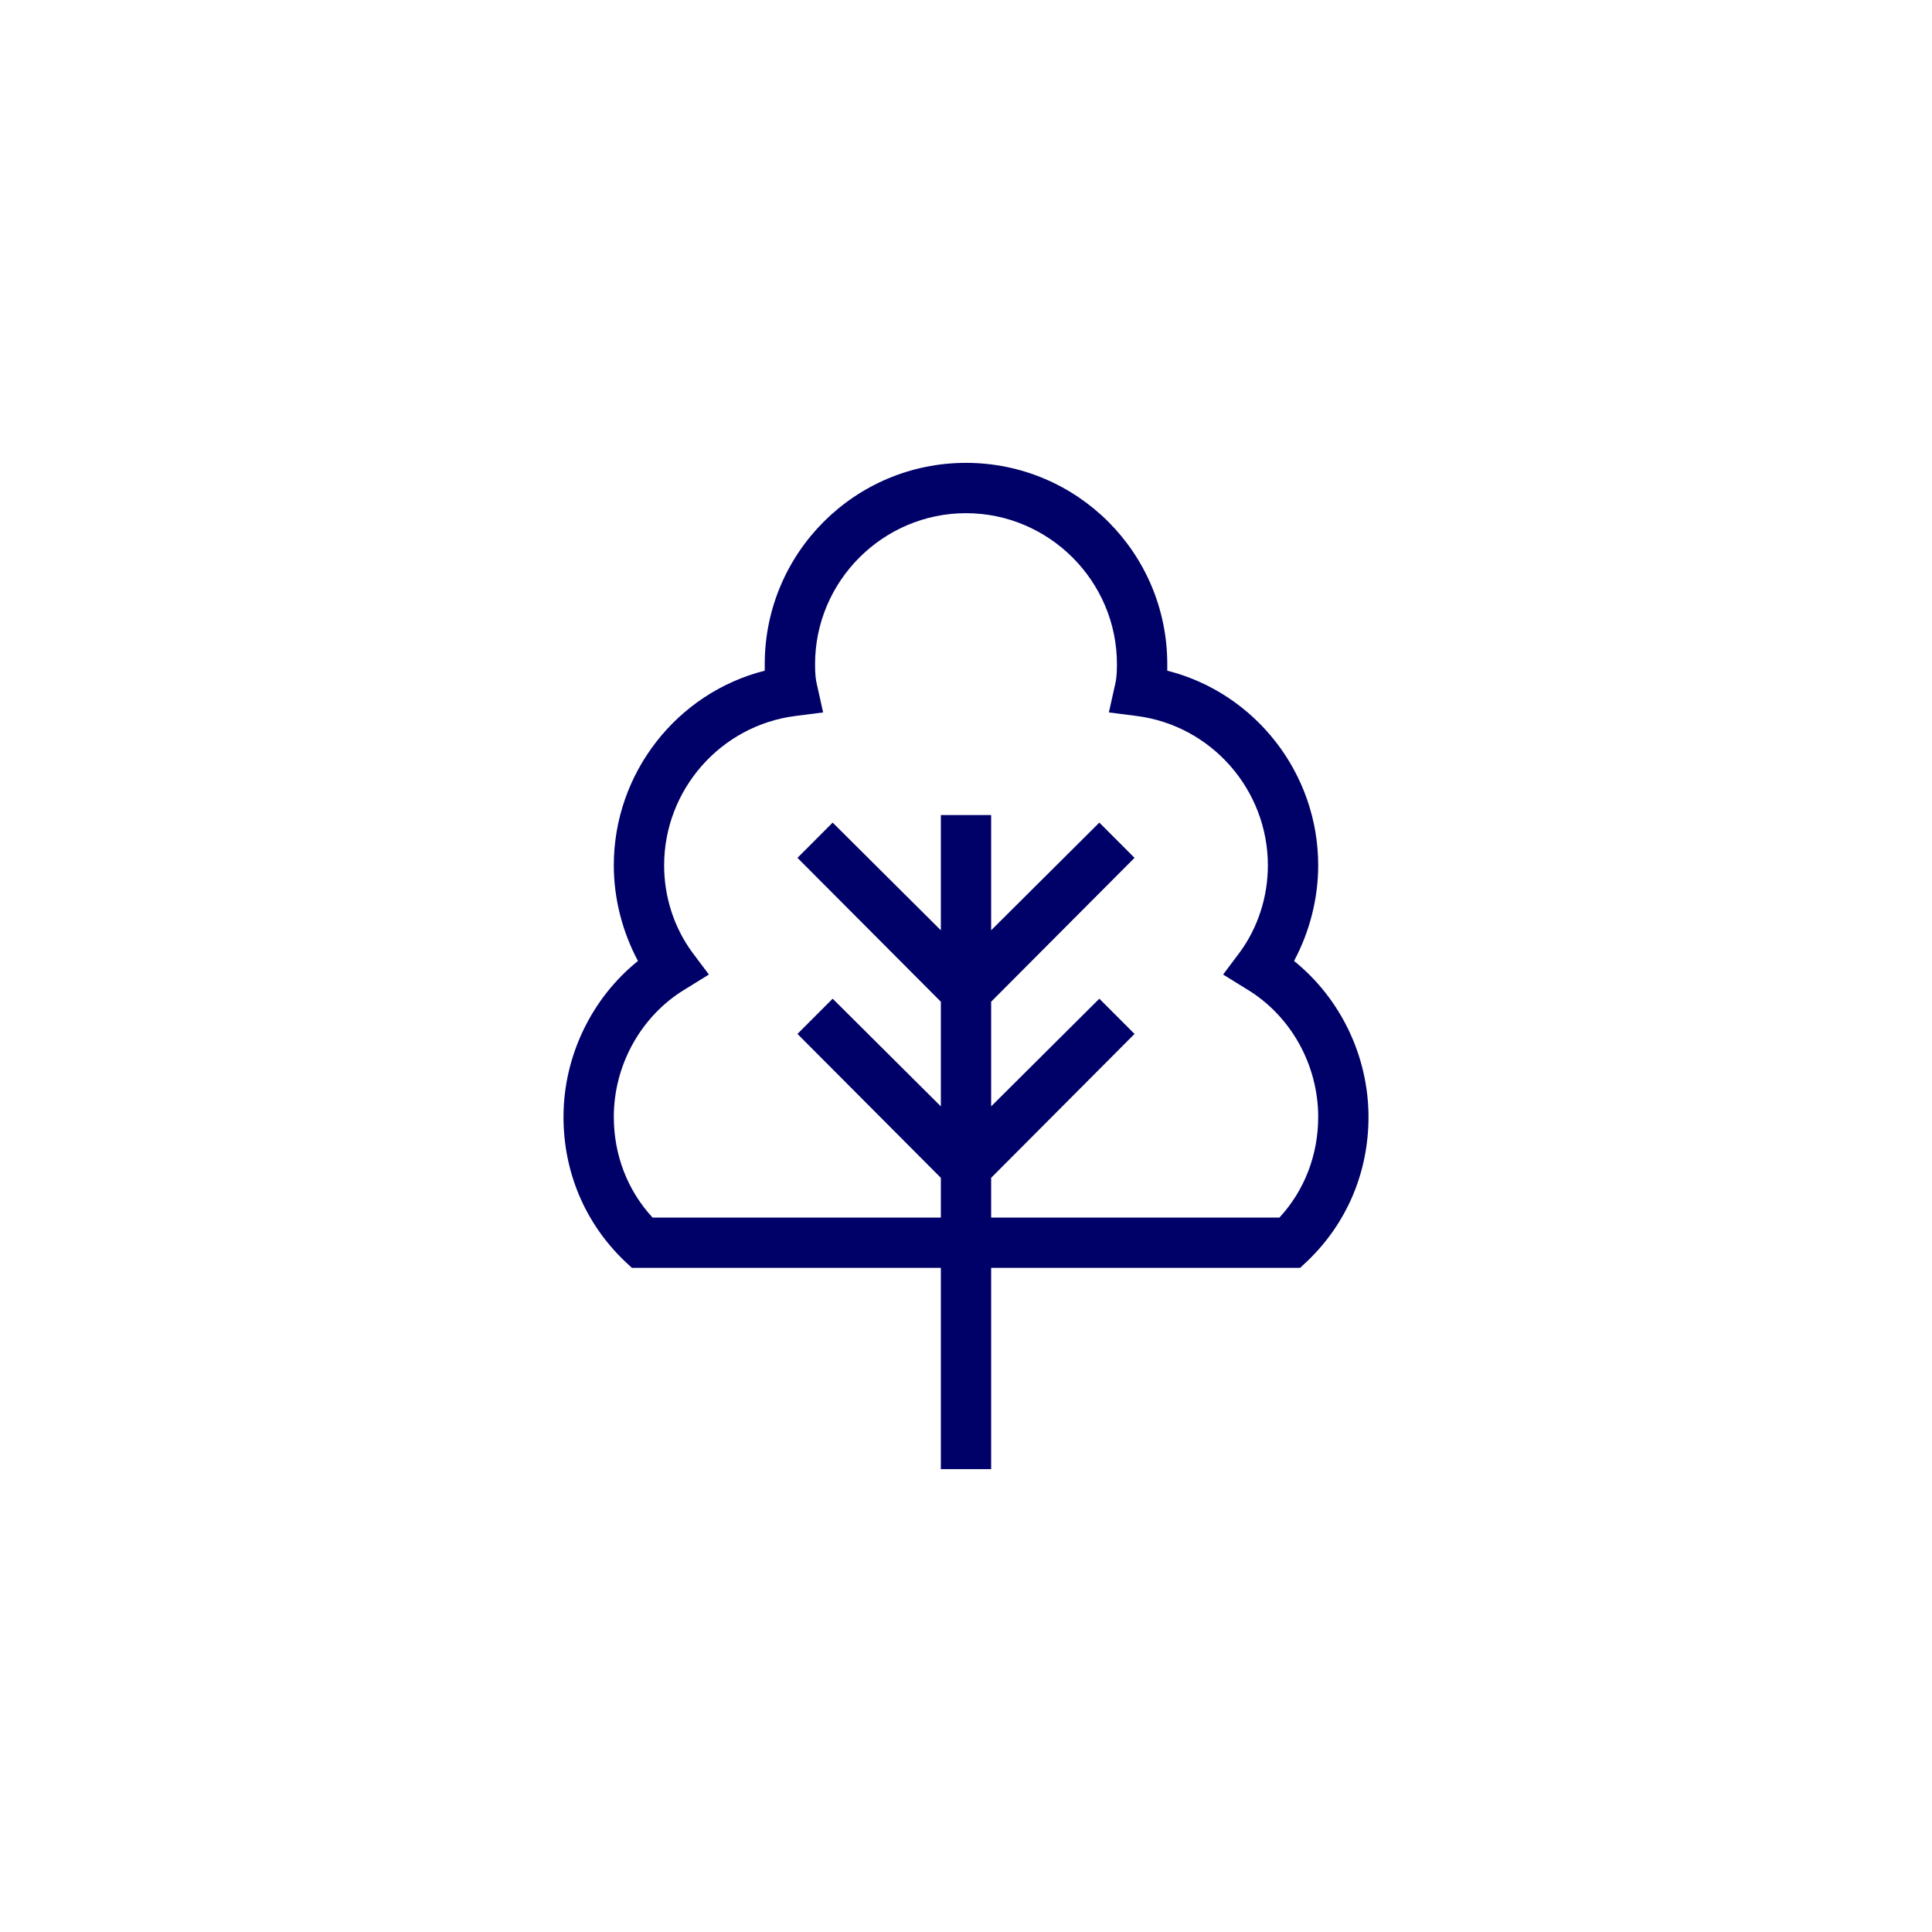 <svg width="64" height="64" viewBox="0 0 64 64" fill="none" xmlns="http://www.w3.org/2000/svg">
<g clip-path="url(#clip0_1042_695)">
<path d="M42.867 31.833C43.383 30.867 43.667 29.767 43.667 28.667C43.667 25.6 41.567 22.95 38.667 22.217V22C38.667 18.317 35.684 15.333 32 15.333C28.317 15.333 25.333 18.317 25.333 22V22.217C22.433 22.95 20.333 25.6 20.333 28.667C20.333 29.767 20.617 30.867 21.133 31.833C19.6 33.067 18.667 34.983 18.667 37C18.667 38.833 19.383 40.517 20.683 41.767L20.933 42H31.167V48.667H32.833V42H43.067L43.317 41.767C44.617 40.517 45.333 38.833 45.333 37C45.333 34.983 44.4 33.067 42.867 31.833ZM42.383 40.333H32.833V39.017L37.583 34.25L36.417 33.083L32.833 36.65V33.183L37.583 28.417L36.417 27.25L32.833 30.817V27H31.167V30.817L27.583 27.25L26.417 28.417L31.167 33.183V36.65L27.583 33.083L26.417 34.25L31.167 39.017V40.333H21.617C20.783 39.433 20.333 38.25 20.333 37C20.333 35.283 21.233 33.65 22.7 32.767L23.483 32.283L22.933 31.55C22.333 30.733 22 29.717 22 28.667C22 26.167 23.867 24.033 26.35 23.717L27.267 23.6L27.067 22.7C27.017 22.517 27 22.3 27 22C27 19.25 29.25 17 32 17C34.75 17 37 19.25 37 22C37 22.3 36.983 22.517 36.934 22.7L36.733 23.6L37.65 23.717C40.133 24.033 42 26.167 42 28.667C42 29.717 41.667 30.733 41.067 31.55L40.517 32.283L41.3 32.767C42.767 33.65 43.667 35.283 43.667 37C43.667 38.25 43.217 39.433 42.383 40.333Z" fill="#000069"/>
</g>
<defs>
<clipPath id="clip0_1042_695">
<rect width="40" height="40" fill="white" transform="translate(12 12)"/>
</clipPath>
</defs>
</svg>
